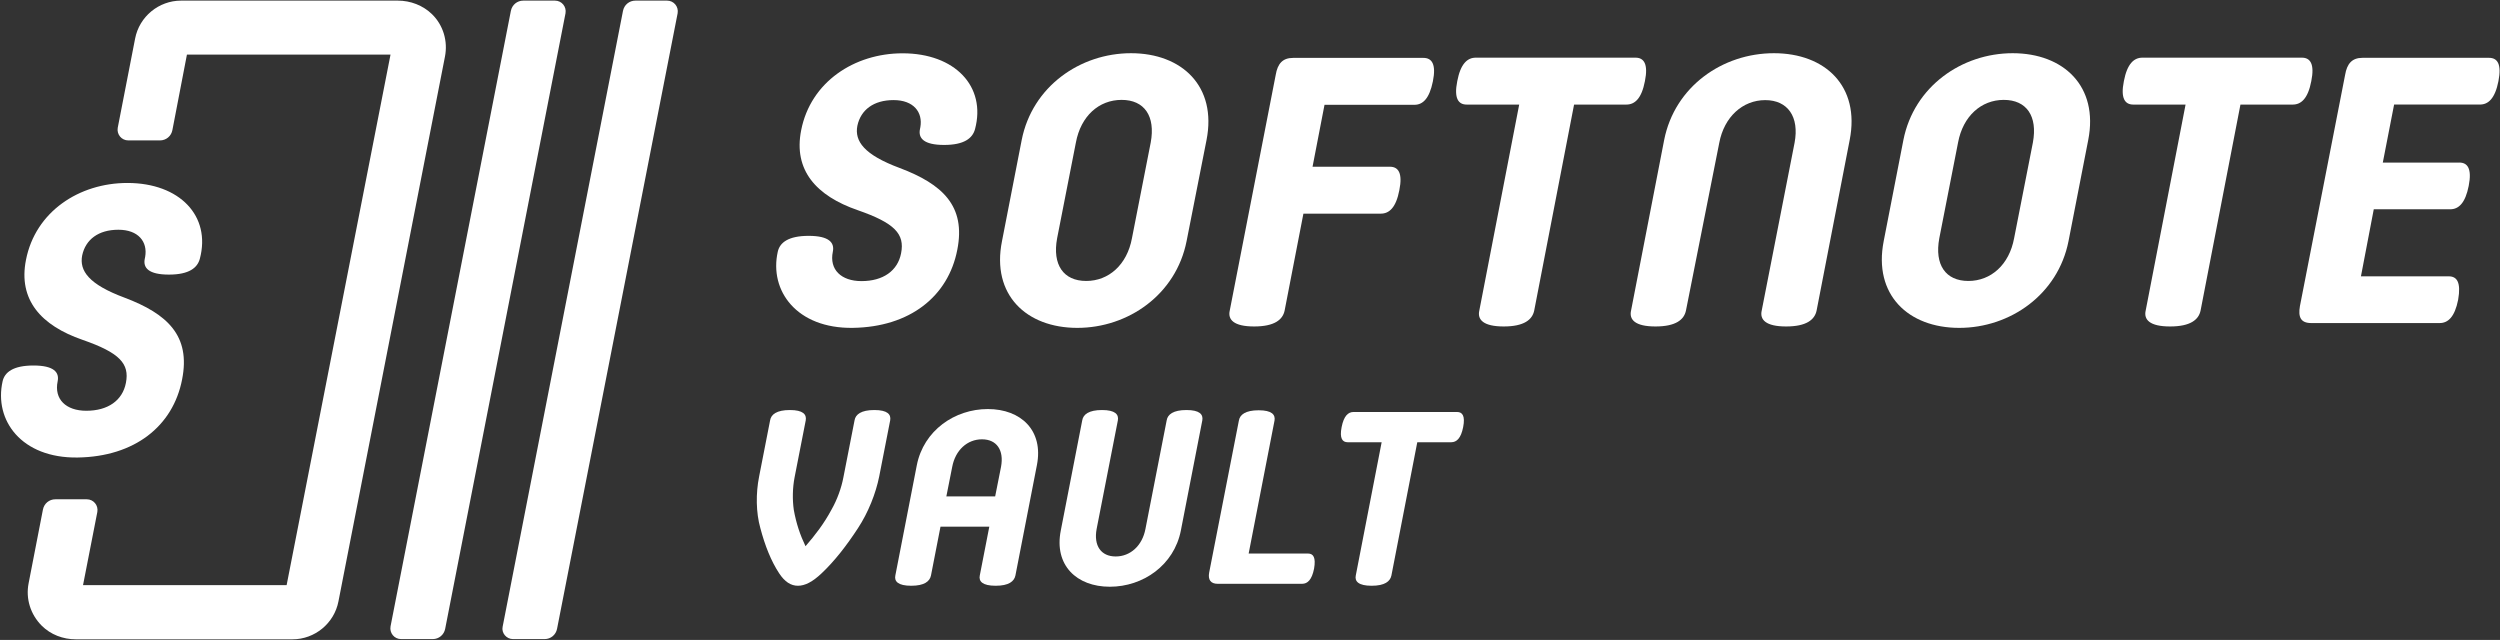 <svg width="2008" height="514" viewBox="0 0 2008 514" fill="none" xmlns="http://www.w3.org/2000/svg">
<rect x="0" y="0" width="2008" height="514" fill="#333333" stroke="none"/>
<path d="M640.908 470.477C635.223 470.477 630.322 467.341 625.814 460.48C619.345 450.678 614.444 438.328 610.72 424.214C607.191 411.669 606.995 396.378 609.739 382.656L618.561 337.57C619.345 332.865 623.853 329.337 634.439 329.337C645.025 329.337 647.965 332.865 647.181 337.57L638.164 383.637C636.595 391.87 636.399 401.279 637.575 409.512C639.536 420.49 642.672 429.703 646.985 438.721C654.826 429.703 661.883 420.49 667.764 409.512C672.469 401.279 675.801 391.87 677.369 383.637L686.387 337.57C687.171 332.865 691.679 329.337 702.265 329.337C712.85 329.337 715.791 332.865 715.007 337.57L706.185 382.656C703.441 396.378 697.364 411.669 689.131 424.214C679.918 438.328 670.312 450.678 659.923 460.48C652.67 467.341 646.593 470.477 640.908 470.477Z" fill="white"/>
<path d="M794.608 423.038H755.402L747.757 462.244C746.777 466.949 742.465 470.477 731.879 470.477C721.293 470.477 718.157 466.949 719.137 462.244L736.388 373.639C741.876 345.803 766.772 328.552 793.432 328.552C820.092 328.552 838.323 345.803 832.834 373.639L815.583 462.244C814.603 466.949 810.29 470.477 799.705 470.477C789.119 470.477 785.983 466.949 786.963 462.244L794.608 423.038ZM760.107 398.731H799.313L804.018 375.011C806.566 361.485 800.489 352.86 788.727 352.86C776.966 352.86 767.36 361.485 764.812 375.011L760.107 398.731Z" fill="white"/>
<path d="M897.883 337.57L880.829 424.803C878.28 438.328 884.357 446.954 896.119 446.954C907.881 446.954 917.486 438.328 920.034 424.803L937.089 337.57C937.873 332.865 942.382 329.337 952.967 329.337C963.553 329.337 966.493 332.865 965.709 337.57L948.458 426.175C942.97 454.011 918.074 471.261 891.414 471.261C864.754 471.261 846.524 454.011 852.012 426.175L869.263 337.57C870.047 332.865 874.556 329.337 885.141 329.337C895.727 329.337 898.667 332.865 897.883 337.57Z" fill="white"/>
<path d="M1023.7 337.766L1002.92 444.601H1050.56C1054.87 444.601 1057.03 447.738 1055.46 456.755C1053.69 465.772 1050.17 468.909 1045.85 468.909H978.027C972.538 468.909 970.185 465.772 971.166 460.088L995.081 337.766C995.865 333.061 1000.37 329.533 1010.96 329.533C1021.54 329.533 1024.49 333.061 1023.7 337.766Z" fill="white"/>
<path d="M1087.19 330.905H1170.31C1174.62 330.905 1176.97 334.041 1175.21 343.059C1173.45 352.076 1169.92 355.212 1165.6 355.212H1138.36L1117.58 462.244C1116.6 466.949 1112.28 470.477 1101.7 470.477C1091.11 470.477 1087.98 466.949 1088.96 462.244L1109.74 355.212H1082.49C1078.18 355.212 1075.82 352.076 1077.59 343.059C1079.35 334.041 1082.88 330.905 1087.19 330.905Z" fill="white"/>
<path d="M624.71 202.154C626.35 194.824 633.19 189.435 649.545 189.435C665.901 189.435 670.442 194.88 668.935 202.154C665.963 216.492 675.605 225.783 691.961 225.783C709.221 225.783 721.036 217.605 723.768 203.36C726.802 187.909 718.624 179.128 688.927 168.821C655.613 157.308 637.128 136.712 643.497 104.604C651.072 65.825 686.214 42.818 724.974 42.818C767.069 42.818 792.243 69.462 783.142 103.699C781.22 110.897 774.663 116.418 758.307 116.418C741.951 116.418 737.41 110.973 738.918 103.699L739.219 102.192C741.348 90.076 733.773 80.391 717.719 80.391C701.665 80.391 691.358 88.267 688.645 100.986C686.214 113.403 694.09 124.314 722.562 134.903C757.101 147.924 775.869 165.504 768.897 200.628C761.623 238.182 730.721 262.659 684.989 263.337C639.898 263.997 617.701 233.49 624.71 202.154Z" fill="white"/>
<path d="M953.074 193.642C944.597 236.596 906.164 263.348 865.282 263.348C824.401 263.348 796.141 236.784 804.807 193.642L820.633 112.443C829.11 69.489 867.543 42.737 908.425 42.737C949.306 42.737 977.566 69.301 969.088 112.443L953.074 193.642ZM924.25 114.516C928.206 93.227 919.163 80.228 900.889 80.228C882.615 80.228 868.108 93.227 864.152 114.516L849.08 191.381C845.124 212.67 854.167 225.669 872.441 225.669C890.527 225.669 905.222 212.67 909.178 191.381L924.25 114.516Z" fill="white"/>
<path d="M1031.82 249.406C1030.32 256.753 1023.72 262.217 1007.33 262.217C990.943 262.217 986.045 256.753 987.74 249.406L1024.67 60.069C1026.17 51.214 1030.13 46.504 1038.61 46.504H1143.35C1149.95 46.504 1153.72 51.402 1150.89 65.344C1148.06 79.285 1142.79 84.183 1136.01 84.183H1063.85L1054.24 133.92H1116.41C1123.01 133.92 1126.78 138.818 1123.95 152.759C1121.31 166.7 1115.85 171.599 1109.07 171.599H1046.9L1031.82 249.406Z" fill="white"/>
<path d="M1313.66 46.315C1320.26 46.315 1324.03 51.214 1321.2 65.155C1318.56 79.096 1313.1 83.995 1306.32 83.995H1264.3L1232.28 249.405C1230.77 256.753 1224.18 262.216 1207.79 262.216C1191.39 262.216 1186.5 256.753 1188.19 249.405L1220.22 83.995H1178.02C1171.42 83.995 1167.66 79.096 1170.48 65.155C1173.12 51.214 1178.58 46.315 1185.37 46.315H1313.66Z" fill="white"/>
<path d="M1354.17 249.407C1352.66 256.754 1346.07 262.217 1329.68 262.217C1313.29 262.217 1308.39 256.754 1310.08 249.407L1336.65 112.443C1345.13 69.489 1383.56 42.737 1424.82 42.737C1466.08 42.737 1494.15 69.301 1485.67 112.443L1459.1 249.407C1457.6 256.754 1451 262.217 1434.61 262.217C1418.22 262.217 1413.32 256.754 1415.02 249.407L1441.4 114.704C1445.35 93.792 1435.93 80.416 1417.85 80.416C1399.76 80.416 1384.88 93.792 1380.92 114.704L1354.17 249.407Z" fill="white"/>
<path d="M1661.44 193.642C1652.96 236.596 1614.53 263.348 1573.65 263.348C1532.77 263.348 1504.51 236.784 1512.99 193.642L1528.81 112.443C1537.29 69.489 1575.72 42.737 1616.6 42.737C1657.48 42.737 1685.74 69.301 1677.27 112.443L1661.44 193.642ZM1632.81 114.516C1636.76 93.227 1627.72 80.228 1609.44 80.228C1591.36 80.228 1576.66 93.227 1572.71 114.516L1557.64 191.381C1553.68 212.67 1562.72 225.669 1581 225.669C1599.08 225.669 1613.78 212.67 1617.73 191.381L1632.81 114.516Z" fill="white"/>
<path d="M1848.89 46.315C1855.49 46.315 1859.26 51.214 1856.43 65.155C1853.79 79.096 1848.33 83.995 1841.55 83.995H1799.53L1767.51 249.405C1766 256.753 1759.41 262.216 1743.02 262.216C1726.63 262.216 1721.73 256.753 1723.42 249.405L1755.45 83.995H1713.44C1706.84 83.995 1703.08 79.096 1705.9 65.155C1708.54 51.214 1714 46.315 1720.79 46.315H1848.89Z" fill="white"/>
<path d="M1975.29 130.563C1981.96 130.563 1985.59 135.4 1982.86 149.329C1980.13 163.239 1974.69 168.095 1968.03 168.095H1906.61L1896.31 221.947H1966.82C1973.48 221.947 1976.8 226.784 1974.39 240.713C1971.66 254.623 1966.22 259.48 1959.56 259.48H1856.37C1847.9 259.48 1845.77 254.642 1847.3 245.871L1883.61 60.053C1885.11 51.281 1889.05 46.444 1897.52 46.444H1999.18C2005.84 46.444 2009.47 51.281 2006.74 65.21C2004.02 79.12 1998.58 83.976 1991.91 83.976H1922.95L1913.87 130.581H1975.29V130.563Z" fill="white"/>
<path d="M347.022 11.427C339.674 4.268 329.689 0.5 319.516 0.5H145.439C127.541 0.5 111.904 13.311 108.513 31.02L94.572 102.61C93.63 107.885 97.586 112.784 103.05 112.784H128.483C133.381 112.784 137.526 109.392 138.468 104.494L150.149 43.831H313.676L230.217 469.981H66.689L78.182 411.201C79.124 405.926 75.167 401.028 69.704 401.028H44.459C39.561 401.028 35.416 404.419 34.474 409.318L22.982 468.474C20.533 480.908 24.489 493.53 33.532 502.573C40.691 509.732 50.676 513.5 60.849 513.5H234.926C252.824 513.5 268.461 500.689 271.852 482.98L357.383 45.526C359.832 33.092 356.064 20.282 347.022 11.427Z" fill="white"/>
<path d="M322.152 513.312H347.586C352.484 513.312 356.629 509.92 357.571 505.022L454.217 10.673C455.159 5.398 451.203 0.5 445.74 0.5H420.306C415.408 0.5 411.263 3.891 410.321 8.789L313.675 503.138C312.733 508.413 316.689 513.312 322.152 513.312Z" fill="white"/>
<path d="M412.017 513.312H437.45C442.349 513.312 446.493 509.92 447.435 505.022L544.27 10.673C545.212 5.398 541.256 0.5 535.793 0.5H510.359C505.461 0.5 501.316 3.891 500.374 8.789L403.728 503.327C402.597 508.413 406.742 513.312 412.017 513.312Z" fill="white"/>
<path d="M2.079 306.293C3.718 298.964 10.558 293.574 26.914 293.574C43.27 293.574 47.811 299.02 46.303 306.293C43.332 320.632 52.974 329.923 69.33 329.923C86.59 329.923 98.404 321.745 101.137 307.499C104.17 292.048 95.992 283.267 66.296 272.96C32.981 261.447 14.496 240.852 20.865 208.743C28.44 169.965 63.583 146.957 102.342 146.957C144.438 146.957 169.612 173.601 160.511 207.839C158.589 215.037 152.031 220.558 135.676 220.558C119.32 220.558 114.779 215.112 116.286 207.839L116.588 206.331C118.717 194.215 111.142 184.53 95.088 184.53C79.034 184.53 68.727 192.407 66.013 205.126C63.583 217.543 71.459 228.453 99.931 239.043C134.47 252.063 153.237 269.644 146.265 304.767C138.992 342.321 108.09 366.798 62.358 367.477C17.266 368.136 -4.931 337.629 2.079 306.293Z" fill="white"/>
</svg>
